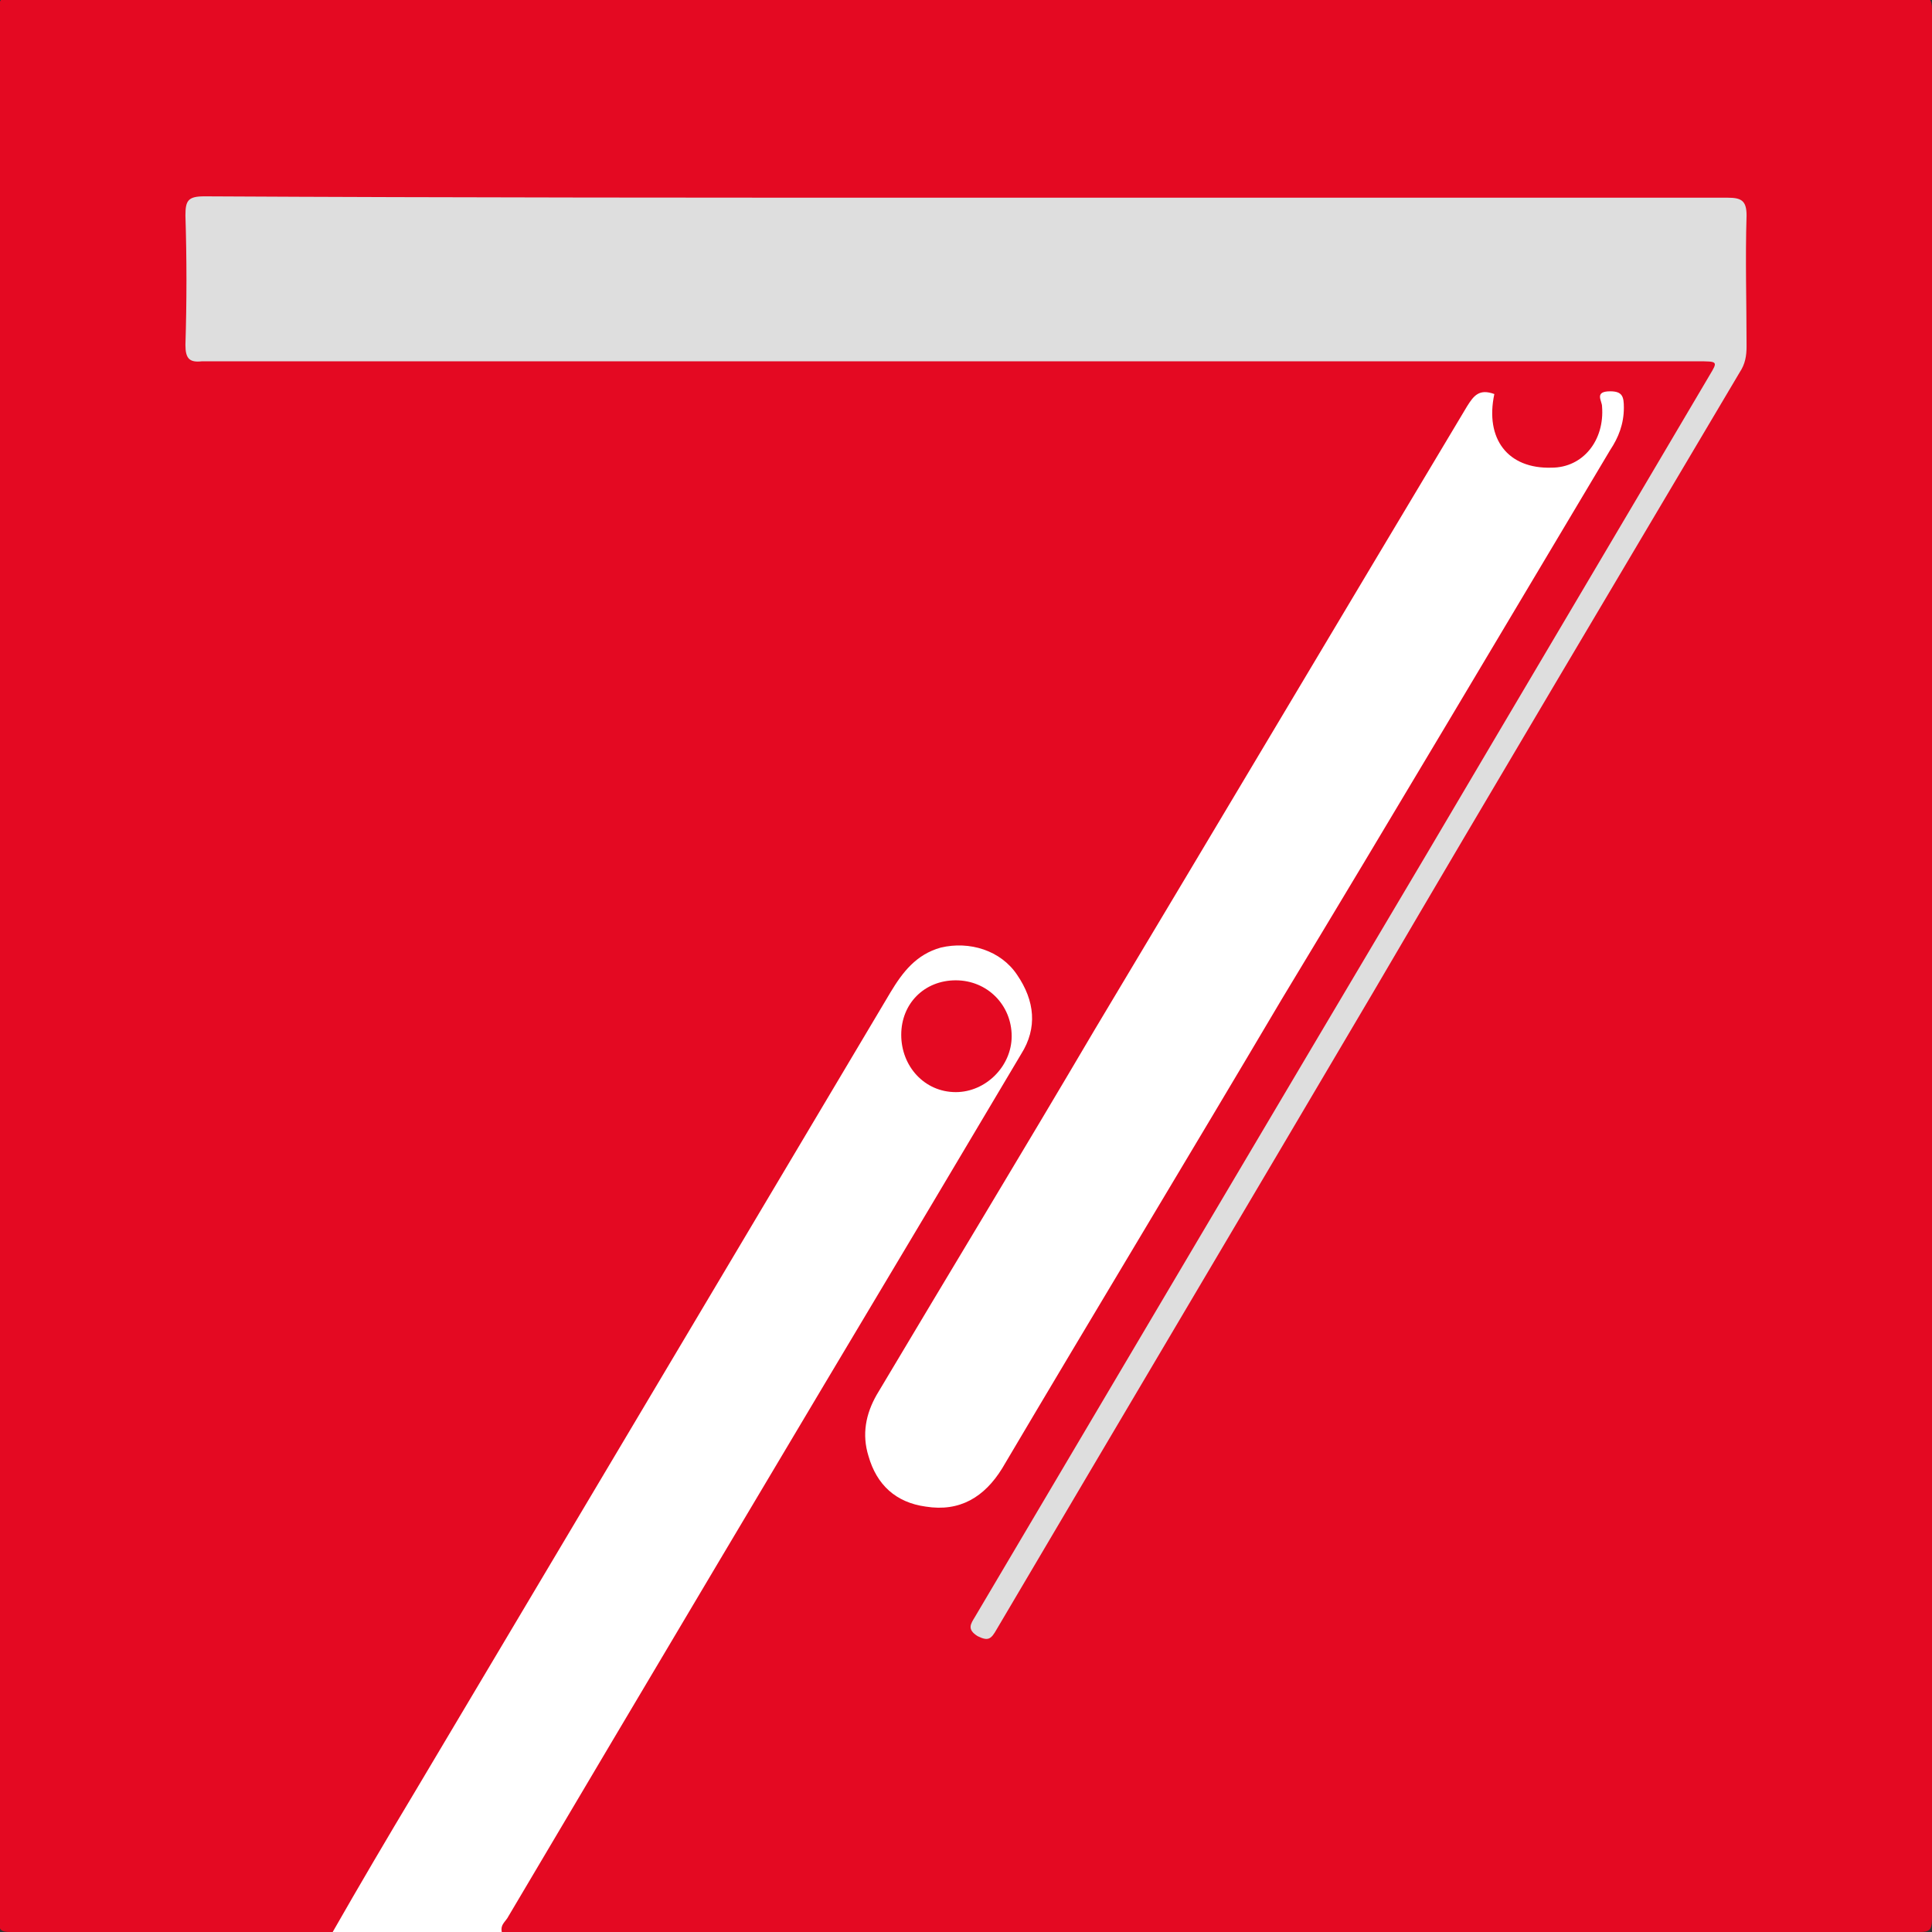 <?xml version="1.0" encoding="utf-8"?>
<!-- Generator: Adobe Illustrator 24.1.3, SVG Export Plug-In . SVG Version: 6.00 Build 0)  -->
<svg version="1.1" id="Ebene_1" xmlns="http://www.w3.org/2000/svg" xmlns:xlink="http://www.w3.org/1999/xlink" x="0px" y="0px"
	 viewBox="0 0 141.7 141.7" style="enable-background:new 0 0 141.7 141.7;" xml:space="preserve">
<rect x="0" y="0" width="141.7" height="141.7" fill="#333333" stroke="none"/>
<style type="text/css">
	.st0{fill:#E40922;}
	.st1{fill:#FFFFFF;}
	.st2{fill:#DEDEDE;}
</style>
<g>
	<g>
		<path class="st0" d="M24.4,141.7c-7.9,0-15.8,0-23.6,0c-0.7,0-0.9-0.1-0.9-0.9c0-46.7,0-93.4,0-140.1c0-0.8,0.3-0.9,0.9-0.9
			c46.7,0,93.3,0,140,0c0.7,0,0.9,0.1,0.9,0.9c0,46.7,0,93.3,0,140c0,0.9-0.2,1-1,1c-34.6,0-69.2,0-103.9,0c-0.5-0.7,0-1.2,0.3-1.7
			c3.1-5.4,6.4-10.7,9.5-16.1c9.1-15.4,18.3-30.7,27.4-46.1c0.9-1.5,1.4-2.9,0.8-4.7c-0.6-1.8-1.9-2.9-3.7-3.2
			c-1.8-0.3-3.5,0.2-4.6,1.7c-1.9,2.7-3.4,5.6-5.1,8.4c-9.4,15.7-18.7,31.5-28.1,47.2c-2.6,4.3-5.2,8.6-7.7,13
			C25.4,140.8,24.9,141.3,24.4,141.7z"/>
		<path class="st1" d="M24.4,141.7c2-3.5,4-6.9,6.1-10.4c11.6-19.5,23.2-39,34.8-58.5c0.9-1.5,1.9-2.8,3.7-3.3
			c2.1-0.5,4.4,0.2,5.6,2c1.3,1.9,1.5,3.9,0.3,5.8c-2.2,3.7-4.4,7.4-6.6,11.1c-10.4,17.4-20.8,34.9-31.1,52.3
			c-0.2,0.3-0.5,0.5-0.4,1C32.7,141.7,28.5,141.7,24.4,141.7z"/>
		<path class="st2" d="M70.8,14.5c18.6,0,37.3,0,55.9,0c1,0,1.4,0.2,1.4,1.3c-0.1,3.2,0,6.4,0,9.6c0,0.7-0.1,1.3-0.5,1.9
			c-9,15.2-18,30.3-26.9,45.5c-9.2,15.6-18.4,31.1-27.6,46.7c-0.4,0.7-0.6,0.9-1.4,0.5c-0.8-0.5-0.5-0.9-0.2-1.4
			c11-18.6,22-37.2,33.1-55.9c6.9-11.7,13.9-23.5,20.8-35.2c0.6-1,0.6-1-0.9-1c-36.2,0-72.4,0-108.7,0c-0.3,0-0.6,0-1,0
			c-0.9,0.1-1.2-0.2-1.2-1.2c0.1-3.2,0.1-6.3,0-9.5c0-1.1,0.2-1.4,1.4-1.4C33.5,14.5,52.1,14.5,70.8,14.5z"/>
		<path class="st1" d="M109.6,28.9c-0.7,3.3,1,5.5,4.2,5.4c2.3,0,3.9-2,3.7-4.5c0-0.4-0.6-1.1,0.6-1.1c0.9,0,1,0.4,1,1.2
			c0,1.2-0.4,2.2-1,3.1c-8,13.4-16,26.9-24.1,40.3c-6.8,11.5-13.7,22.9-20.5,34.4c-1.3,2.1-3.1,3.2-5.6,2.8
			c-2.2-0.3-3.6-1.6-4.2-3.7c-0.5-1.6-0.2-3.1,0.6-4.5c5.3-8.9,10.7-17.8,16-26.8c9.1-15.2,18.2-30.5,27.3-45.7
			C108.1,29,108.5,28.5,109.6,28.9z"/>
		<path class="st0" d="M66.1,75.9c0-2.3,1.7-4,4-4c2.3,0,4.1,1.8,4.1,4.1c0,2.2-1.9,4.1-4.1,4.1C67.8,80.1,66.1,78.2,66.1,75.9z"/>
	</g>
</g>
</svg>

